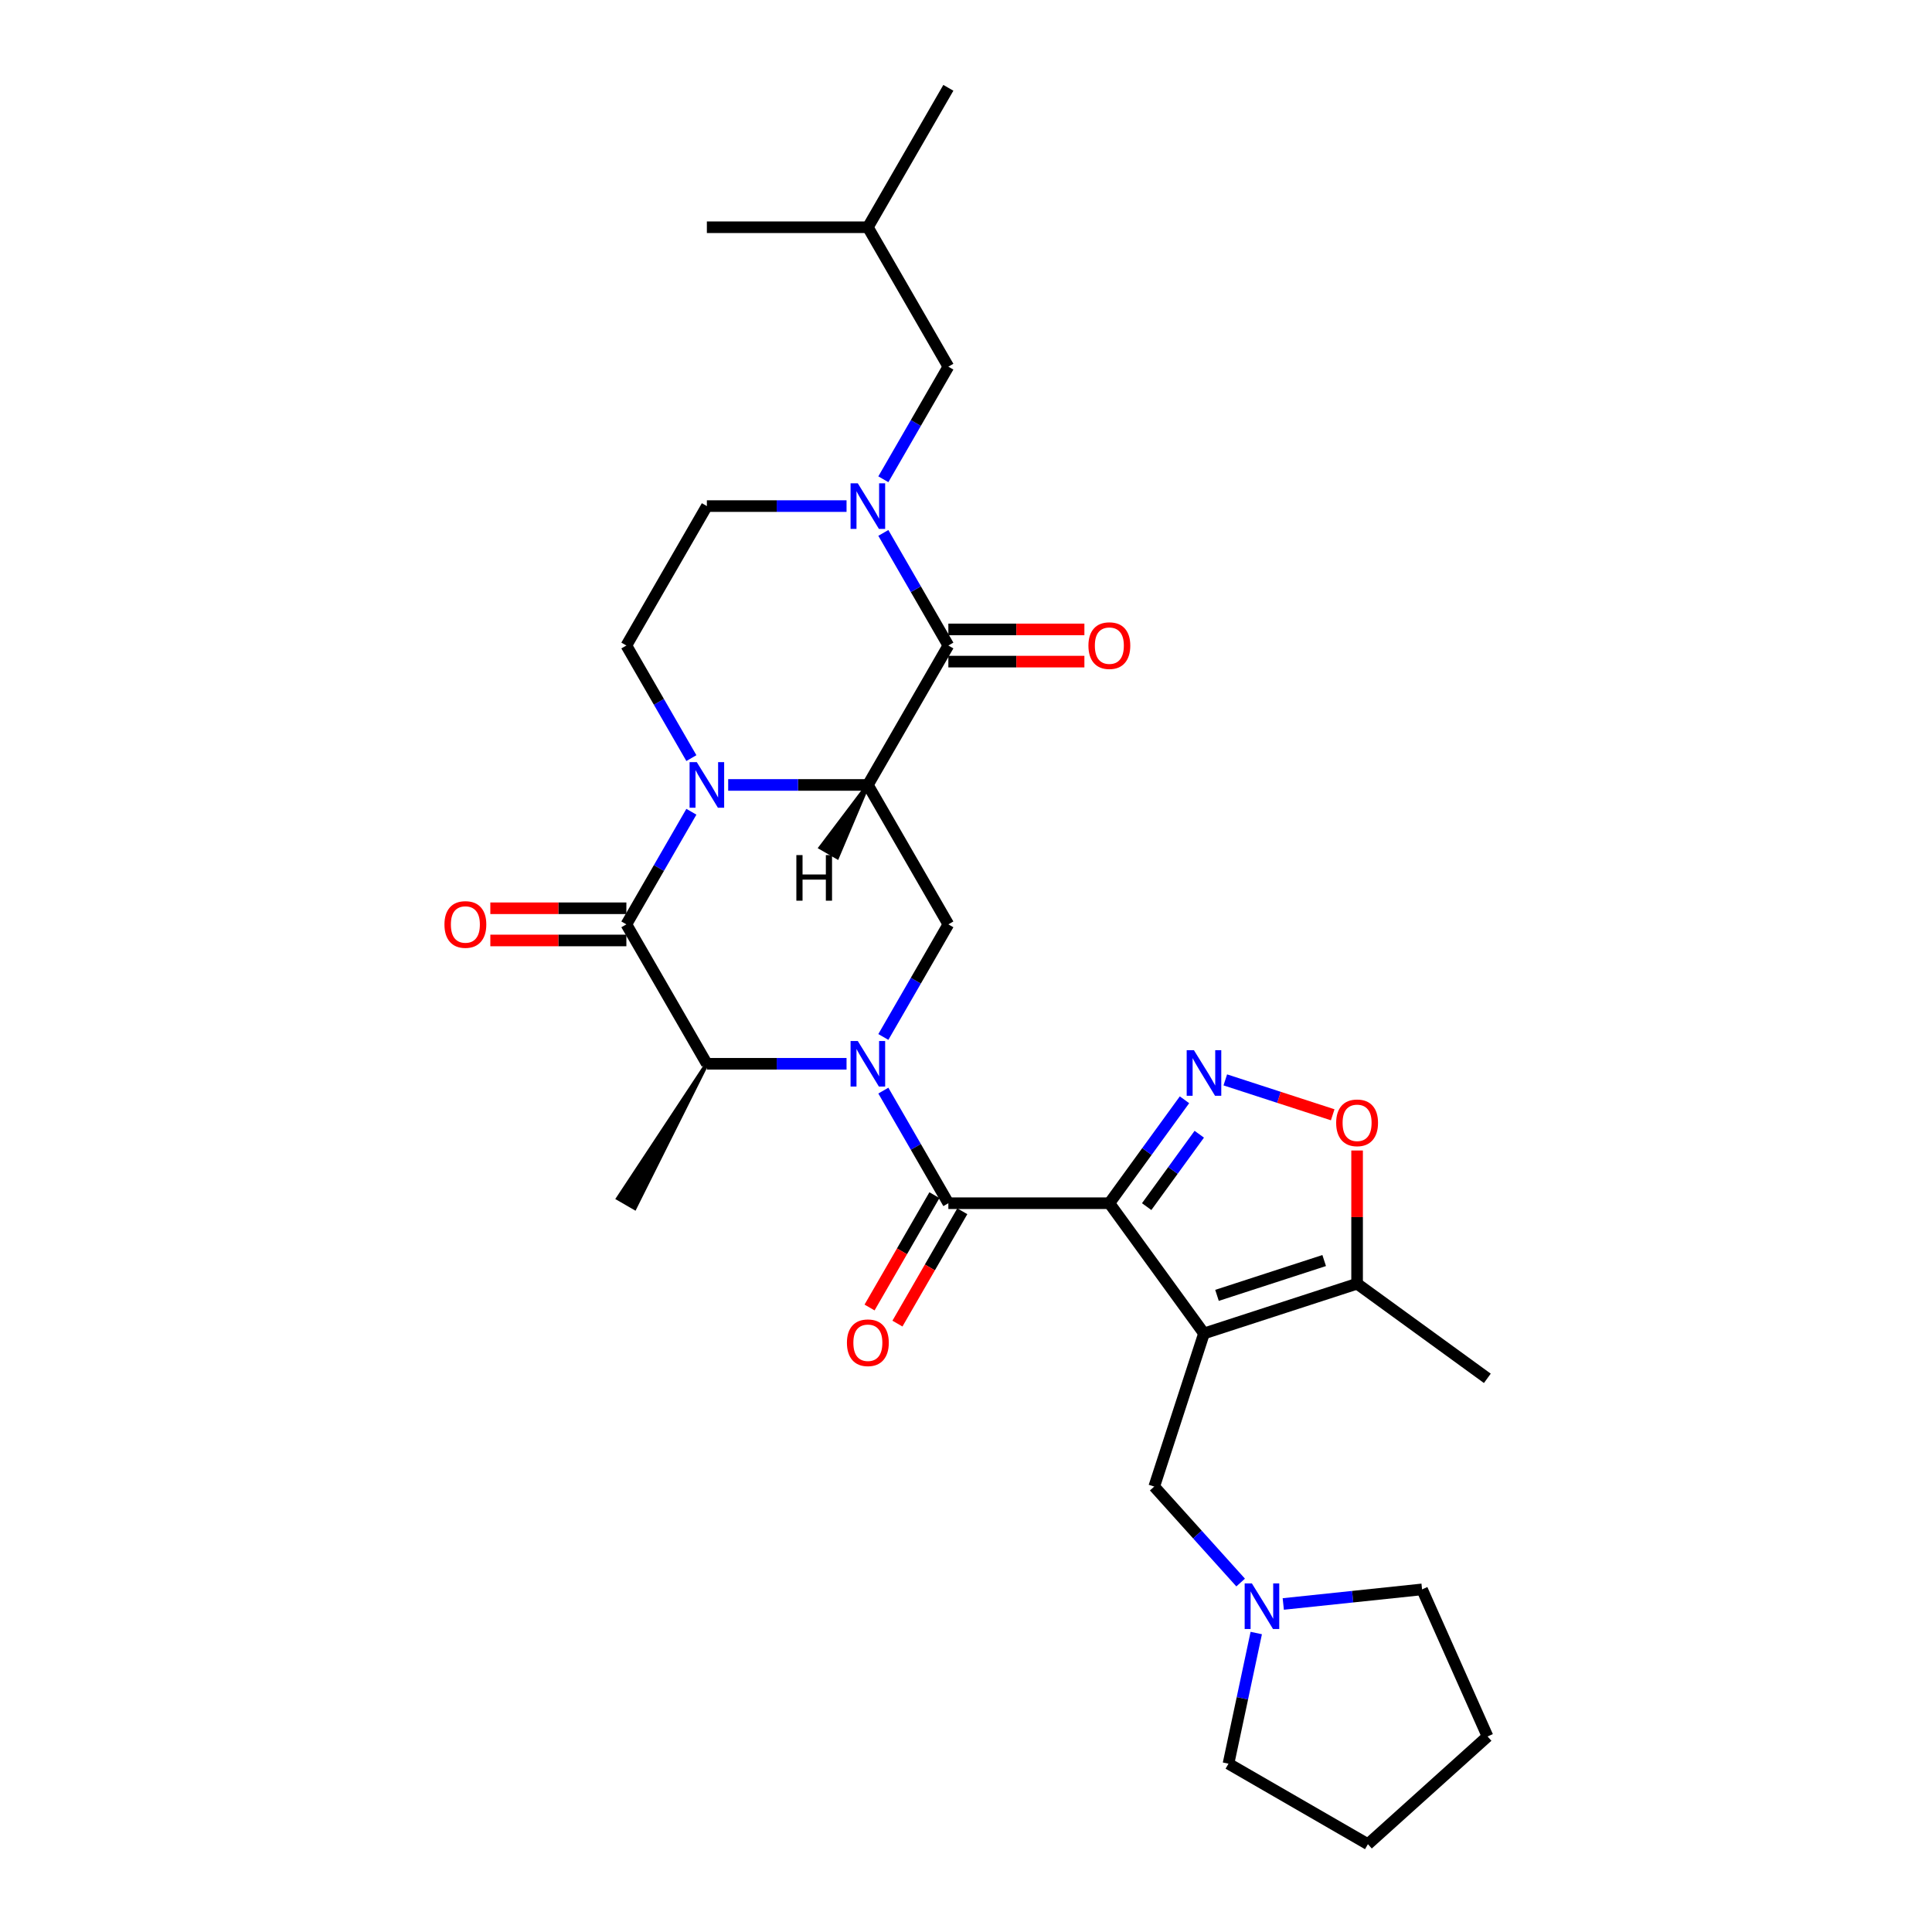 <?xml version='1.0' encoding='iso-8859-1'?>
<svg version='1.1' baseProfile='full'
              xmlns='http://www.w3.org/2000/svg'
                      xmlns:rdkit='http://www.rdkit.org/xml'
                      xmlns:xlink='http://www.w3.org/1999/xlink'
                  xml:space='preserve'
width='1000px' height='1000px' viewBox='0 0 1000 1000'>
<!-- END OF HEADER -->
<rect style='opacity:1.0;fill:#FFFFFF;stroke:none' width='1000' height='1000' x='0' y='0'> </rect>
<path class='bond-3' d='M 574.199,622.78 L 623.178,690.195' style='fill:none;fill-rule:evenodd;stroke:#000000;stroke-width:6px;stroke-linecap:butt;stroke-linejoin:miter;stroke-opacity:1' />
<path class='bond-4' d='M 574.199,622.78 L 490.869,622.78' style='fill:none;fill-rule:evenodd;stroke:#000000;stroke-width:6px;stroke-linecap:butt;stroke-linejoin:miter;stroke-opacity:1' />
<path class='bond-7' d='M 574.199,622.78 L 593.645,596.013' style='fill:none;fill-rule:evenodd;stroke:#000000;stroke-width:6px;stroke-linecap:butt;stroke-linejoin:miter;stroke-opacity:1' />
<path class='bond-7' d='M 593.645,596.013 L 613.092,569.247' style='fill:none;fill-rule:evenodd;stroke:#0000FF;stroke-width:6px;stroke-linecap:butt;stroke-linejoin:miter;stroke-opacity:1' />
<path class='bond-7' d='M 593.516,624.546 L 607.128,605.809' style='fill:none;fill-rule:evenodd;stroke:#000000;stroke-width:6px;stroke-linecap:butt;stroke-linejoin:miter;stroke-opacity:1' />
<path class='bond-7' d='M 607.128,605.809 L 620.741,587.073' style='fill:none;fill-rule:evenodd;stroke:#0000FF;stroke-width:6px;stroke-linecap:butt;stroke-linejoin:miter;stroke-opacity:1' />
<path class='bond-0' d='M 457.219,564.497 L 474.044,593.638' style='fill:none;fill-rule:evenodd;stroke:#0000FF;stroke-width:6px;stroke-linecap:butt;stroke-linejoin:miter;stroke-opacity:1' />
<path class='bond-0' d='M 474.044,593.638 L 490.869,622.78' style='fill:none;fill-rule:evenodd;stroke:#000000;stroke-width:6px;stroke-linecap:butt;stroke-linejoin:miter;stroke-opacity:1' />
<path class='bond-9' d='M 438.171,550.614 L 402.023,550.614' style='fill:none;fill-rule:evenodd;stroke:#0000FF;stroke-width:6px;stroke-linecap:butt;stroke-linejoin:miter;stroke-opacity:1' />
<path class='bond-9' d='M 402.023,550.614 L 365.874,550.614' style='fill:none;fill-rule:evenodd;stroke:#000000;stroke-width:6px;stroke-linecap:butt;stroke-linejoin:miter;stroke-opacity:1' />
<path class='bond-10' d='M 457.219,536.731 L 474.044,507.59' style='fill:none;fill-rule:evenodd;stroke:#0000FF;stroke-width:6px;stroke-linecap:butt;stroke-linejoin:miter;stroke-opacity:1' />
<path class='bond-10' d='M 474.044,507.59 L 490.869,478.448' style='fill:none;fill-rule:evenodd;stroke:#000000;stroke-width:6px;stroke-linecap:butt;stroke-linejoin:miter;stroke-opacity:1' />
<path class='bond-1' d='M 449.204,406.283 L 490.869,478.448' style='fill:none;fill-rule:evenodd;stroke:#000000;stroke-width:6px;stroke-linecap:butt;stroke-linejoin:miter;stroke-opacity:1' />
<path class='bond-2' d='M 449.204,406.283 L 413.056,406.283' style='fill:none;fill-rule:evenodd;stroke:#000000;stroke-width:6px;stroke-linecap:butt;stroke-linejoin:miter;stroke-opacity:1' />
<path class='bond-2' d='M 413.056,406.283 L 376.907,406.283' style='fill:none;fill-rule:evenodd;stroke:#0000FF;stroke-width:6px;stroke-linecap:butt;stroke-linejoin:miter;stroke-opacity:1' />
<path class='bond-6' d='M 449.204,406.283 L 490.869,334.117' style='fill:none;fill-rule:evenodd;stroke:#000000;stroke-width:6px;stroke-linecap:butt;stroke-linejoin:miter;stroke-opacity:1' />
<path class='bond-34' d='M 449.204,406.283 L 424.712,438.705 L 433.372,443.705 Z' style='fill:#000000;fill-rule:evenodd;fill-opacity:1;stroke:#000000;stroke-width:2px;stroke-linecap:butt;stroke-linejoin:miter;stroke-opacity:1;' />
<path class='bond-13' d='M 357.859,392.4 L 341.034,363.258' style='fill:none;fill-rule:evenodd;stroke:#0000FF;stroke-width:6px;stroke-linecap:butt;stroke-linejoin:miter;stroke-opacity:1' />
<path class='bond-13' d='M 341.034,363.258 L 324.209,334.117' style='fill:none;fill-rule:evenodd;stroke:#000000;stroke-width:6px;stroke-linecap:butt;stroke-linejoin:miter;stroke-opacity:1' />
<path class='bond-31' d='M 357.859,420.165 L 341.034,449.307' style='fill:none;fill-rule:evenodd;stroke:#0000FF;stroke-width:6px;stroke-linecap:butt;stroke-linejoin:miter;stroke-opacity:1' />
<path class='bond-31' d='M 341.034,449.307 L 324.209,478.448' style='fill:none;fill-rule:evenodd;stroke:#000000;stroke-width:6px;stroke-linecap:butt;stroke-linejoin:miter;stroke-opacity:1' />
<path class='bond-12' d='M 623.178,690.195 L 702.43,664.444' style='fill:none;fill-rule:evenodd;stroke:#000000;stroke-width:6px;stroke-linecap:butt;stroke-linejoin:miter;stroke-opacity:1' />
<path class='bond-12' d='M 629.916,670.482 L 685.392,652.457' style='fill:none;fill-rule:evenodd;stroke:#000000;stroke-width:6px;stroke-linecap:butt;stroke-linejoin:miter;stroke-opacity:1' />
<path class='bond-14' d='M 623.178,690.195 L 597.428,769.446' style='fill:none;fill-rule:evenodd;stroke:#000000;stroke-width:6px;stroke-linecap:butt;stroke-linejoin:miter;stroke-opacity:1' />
<path class='bond-18' d='M 483.652,618.613 L 466.866,647.688' style='fill:none;fill-rule:evenodd;stroke:#000000;stroke-width:6px;stroke-linecap:butt;stroke-linejoin:miter;stroke-opacity:1' />
<path class='bond-18' d='M 466.866,647.688 L 450.08,676.763' style='fill:none;fill-rule:evenodd;stroke:#FF0000;stroke-width:6px;stroke-linecap:butt;stroke-linejoin:miter;stroke-opacity:1' />
<path class='bond-18' d='M 498.085,626.946 L 481.299,656.021' style='fill:none;fill-rule:evenodd;stroke:#000000;stroke-width:6px;stroke-linecap:butt;stroke-linejoin:miter;stroke-opacity:1' />
<path class='bond-18' d='M 481.299,656.021 L 464.513,685.096' style='fill:none;fill-rule:evenodd;stroke:#FF0000;stroke-width:6px;stroke-linecap:butt;stroke-linejoin:miter;stroke-opacity:1' />
<path class='bond-5' d='M 324.209,478.448 L 365.874,550.614' style='fill:none;fill-rule:evenodd;stroke:#000000;stroke-width:6px;stroke-linecap:butt;stroke-linejoin:miter;stroke-opacity:1' />
<path class='bond-17' d='M 324.209,470.115 L 289.003,470.115' style='fill:none;fill-rule:evenodd;stroke:#000000;stroke-width:6px;stroke-linecap:butt;stroke-linejoin:miter;stroke-opacity:1' />
<path class='bond-17' d='M 289.003,470.115 L 253.796,470.115' style='fill:none;fill-rule:evenodd;stroke:#FF0000;stroke-width:6px;stroke-linecap:butt;stroke-linejoin:miter;stroke-opacity:1' />
<path class='bond-17' d='M 324.209,486.781 L 289.003,486.781' style='fill:none;fill-rule:evenodd;stroke:#000000;stroke-width:6px;stroke-linecap:butt;stroke-linejoin:miter;stroke-opacity:1' />
<path class='bond-17' d='M 289.003,486.781 L 253.796,486.781' style='fill:none;fill-rule:evenodd;stroke:#FF0000;stroke-width:6px;stroke-linecap:butt;stroke-linejoin:miter;stroke-opacity:1' />
<path class='bond-8' d='M 490.869,334.117 L 474.044,304.976' style='fill:none;fill-rule:evenodd;stroke:#000000;stroke-width:6px;stroke-linecap:butt;stroke-linejoin:miter;stroke-opacity:1' />
<path class='bond-8' d='M 474.044,304.976 L 457.219,275.834' style='fill:none;fill-rule:evenodd;stroke:#0000FF;stroke-width:6px;stroke-linecap:butt;stroke-linejoin:miter;stroke-opacity:1' />
<path class='bond-20' d='M 490.869,342.45 L 526.076,342.45' style='fill:none;fill-rule:evenodd;stroke:#000000;stroke-width:6px;stroke-linecap:butt;stroke-linejoin:miter;stroke-opacity:1' />
<path class='bond-20' d='M 526.076,342.45 L 561.282,342.45' style='fill:none;fill-rule:evenodd;stroke:#FF0000;stroke-width:6px;stroke-linecap:butt;stroke-linejoin:miter;stroke-opacity:1' />
<path class='bond-20' d='M 490.869,325.784 L 526.076,325.784' style='fill:none;fill-rule:evenodd;stroke:#000000;stroke-width:6px;stroke-linecap:butt;stroke-linejoin:miter;stroke-opacity:1' />
<path class='bond-20' d='M 526.076,325.784 L 561.282,325.784' style='fill:none;fill-rule:evenodd;stroke:#FF0000;stroke-width:6px;stroke-linecap:butt;stroke-linejoin:miter;stroke-opacity:1' />
<path class='bond-11' d='M 634.211,558.949 L 662.007,567.981' style='fill:none;fill-rule:evenodd;stroke:#0000FF;stroke-width:6px;stroke-linecap:butt;stroke-linejoin:miter;stroke-opacity:1' />
<path class='bond-11' d='M 662.007,567.981 L 689.804,577.012' style='fill:none;fill-rule:evenodd;stroke:#FF0000;stroke-width:6px;stroke-linecap:butt;stroke-linejoin:miter;stroke-opacity:1' />
<path class='bond-16' d='M 438.171,261.951 L 402.023,261.951' style='fill:none;fill-rule:evenodd;stroke:#0000FF;stroke-width:6px;stroke-linecap:butt;stroke-linejoin:miter;stroke-opacity:1' />
<path class='bond-16' d='M 402.023,261.951 L 365.874,261.951' style='fill:none;fill-rule:evenodd;stroke:#000000;stroke-width:6px;stroke-linecap:butt;stroke-linejoin:miter;stroke-opacity:1' />
<path class='bond-19' d='M 457.219,248.069 L 474.044,218.927' style='fill:none;fill-rule:evenodd;stroke:#0000FF;stroke-width:6px;stroke-linecap:butt;stroke-linejoin:miter;stroke-opacity:1' />
<path class='bond-19' d='M 474.044,218.927 L 490.869,189.786' style='fill:none;fill-rule:evenodd;stroke:#000000;stroke-width:6px;stroke-linecap:butt;stroke-linejoin:miter;stroke-opacity:1' />
<path class='bond-21' d='M 365.874,550.614 L 319.88,620.28 L 328.539,625.279 Z' style='fill:#000000;fill-rule:evenodd;fill-opacity:1;stroke:#000000;stroke-width:2px;stroke-linecap:butt;stroke-linejoin:miter;stroke-opacity:1;' />
<path class='bond-30' d='M 702.43,595.497 L 702.43,629.971' style='fill:none;fill-rule:evenodd;stroke:#FF0000;stroke-width:6px;stroke-linecap:butt;stroke-linejoin:miter;stroke-opacity:1' />
<path class='bond-30' d='M 702.43,629.971 L 702.43,664.444' style='fill:none;fill-rule:evenodd;stroke:#000000;stroke-width:6px;stroke-linecap:butt;stroke-linejoin:miter;stroke-opacity:1' />
<path class='bond-22' d='M 702.43,664.444 L 769.845,713.424' style='fill:none;fill-rule:evenodd;stroke:#000000;stroke-width:6px;stroke-linecap:butt;stroke-linejoin:miter;stroke-opacity:1' />
<path class='bond-33' d='M 324.209,334.117 L 365.874,261.951' style='fill:none;fill-rule:evenodd;stroke:#000000;stroke-width:6px;stroke-linecap:butt;stroke-linejoin:miter;stroke-opacity:1' />
<path class='bond-15' d='M 597.428,769.446 L 619.791,794.282' style='fill:none;fill-rule:evenodd;stroke:#000000;stroke-width:6px;stroke-linecap:butt;stroke-linejoin:miter;stroke-opacity:1' />
<path class='bond-15' d='M 619.791,794.282 L 642.154,819.119' style='fill:none;fill-rule:evenodd;stroke:#0000FF;stroke-width:6px;stroke-linecap:butt;stroke-linejoin:miter;stroke-opacity:1' />
<path class='bond-23' d='M 664.219,830.212 L 700.14,826.437' style='fill:none;fill-rule:evenodd;stroke:#0000FF;stroke-width:6px;stroke-linecap:butt;stroke-linejoin:miter;stroke-opacity:1' />
<path class='bond-23' d='M 700.14,826.437 L 736.06,822.662' style='fill:none;fill-rule:evenodd;stroke:#000000;stroke-width:6px;stroke-linecap:butt;stroke-linejoin:miter;stroke-opacity:1' />
<path class='bond-24' d='M 650.236,845.255 L 643.049,879.068' style='fill:none;fill-rule:evenodd;stroke:#0000FF;stroke-width:6px;stroke-linecap:butt;stroke-linejoin:miter;stroke-opacity:1' />
<path class='bond-24' d='M 643.049,879.068 L 635.861,912.881' style='fill:none;fill-rule:evenodd;stroke:#000000;stroke-width:6px;stroke-linecap:butt;stroke-linejoin:miter;stroke-opacity:1' />
<path class='bond-25' d='M 490.869,189.786 L 449.204,117.62' style='fill:none;fill-rule:evenodd;stroke:#000000;stroke-width:6px;stroke-linecap:butt;stroke-linejoin:miter;stroke-opacity:1' />
<path class='bond-29' d='M 736.06,822.662 L 769.953,898.787' style='fill:none;fill-rule:evenodd;stroke:#000000;stroke-width:6px;stroke-linecap:butt;stroke-linejoin:miter;stroke-opacity:1' />
<path class='bond-28' d='M 635.861,912.881 L 708.027,954.545' style='fill:none;fill-rule:evenodd;stroke:#000000;stroke-width:6px;stroke-linecap:butt;stroke-linejoin:miter;stroke-opacity:1' />
<path class='bond-26' d='M 449.204,117.62 L 490.869,45.455' style='fill:none;fill-rule:evenodd;stroke:#000000;stroke-width:6px;stroke-linecap:butt;stroke-linejoin:miter;stroke-opacity:1' />
<path class='bond-27' d='M 449.204,117.62 L 365.874,117.62' style='fill:none;fill-rule:evenodd;stroke:#000000;stroke-width:6px;stroke-linecap:butt;stroke-linejoin:miter;stroke-opacity:1' />
<path class='bond-32' d='M 708.027,954.545 L 769.953,898.787' style='fill:none;fill-rule:evenodd;stroke:#000000;stroke-width:6px;stroke-linecap:butt;stroke-linejoin:miter;stroke-opacity:1' />
<path  class='atom-1' d='M 443.988 538.814
L 451.721 551.314
Q 452.487 552.547, 453.72 554.78
Q 454.954 557.014, 455.02 557.147
L 455.02 538.814
L 458.154 538.814
L 458.154 562.413
L 454.92 562.413
L 446.621 548.747
Q 445.654 547.147, 444.621 545.314
Q 443.621 543.481, 443.321 542.914
L 443.321 562.413
L 440.254 562.413
L 440.254 538.814
L 443.988 538.814
' fill='#0000FF'/>
<path  class='atom-3' d='M 360.658 394.483
L 368.391 406.983
Q 369.158 408.216, 370.391 410.449
Q 371.624 412.682, 371.691 412.816
L 371.691 394.483
L 374.824 394.483
L 374.824 418.082
L 371.591 418.082
L 363.291 404.416
Q 362.324 402.816, 361.291 400.983
Q 360.291 399.15, 359.991 398.583
L 359.991 418.082
L 356.925 418.082
L 356.925 394.483
L 360.658 394.483
' fill='#0000FF'/>
<path  class='atom-8' d='M 617.962 543.565
L 625.695 556.064
Q 626.462 557.298, 627.695 559.531
Q 628.928 561.764, 628.995 561.897
L 628.995 543.565
L 632.128 543.565
L 632.128 567.164
L 628.895 567.164
L 620.595 553.498
Q 619.629 551.898, 618.595 550.065
Q 617.595 548.231, 617.295 547.665
L 617.295 567.164
L 614.229 567.164
L 614.229 543.565
L 617.962 543.565
' fill='#0000FF'/>
<path  class='atom-9' d='M 443.988 250.152
L 451.721 262.651
Q 452.487 263.885, 453.72 266.118
Q 454.954 268.351, 455.02 268.484
L 455.02 250.152
L 458.154 250.152
L 458.154 273.751
L 454.92 273.751
L 446.621 260.085
Q 445.654 258.485, 444.621 256.652
Q 443.621 254.818, 443.321 254.252
L 443.321 273.751
L 440.254 273.751
L 440.254 250.152
L 443.988 250.152
' fill='#0000FF'/>
<path  class='atom-12' d='M 691.597 581.181
Q 691.597 575.515, 694.397 572.348
Q 697.197 569.182, 702.43 569.182
Q 707.663 569.182, 710.463 572.348
Q 713.263 575.515, 713.263 581.181
Q 713.263 586.914, 710.429 590.181
Q 707.596 593.414, 702.43 593.414
Q 697.23 593.414, 694.397 590.181
Q 691.597 586.948, 691.597 581.181
M 702.43 590.748
Q 706.03 590.748, 707.963 588.348
Q 709.929 585.914, 709.929 581.181
Q 709.929 576.548, 707.963 574.215
Q 706.03 571.848, 702.43 571.848
Q 698.83 571.848, 696.863 574.182
Q 694.93 576.515, 694.93 581.181
Q 694.93 585.948, 696.863 588.348
Q 698.83 590.748, 702.43 590.748
' fill='#FF0000'/>
<path  class='atom-16' d='M 647.97 819.572
L 655.703 832.072
Q 656.47 833.305, 657.703 835.538
Q 658.936 837.772, 659.003 837.905
L 659.003 819.572
L 662.136 819.572
L 662.136 843.171
L 658.903 843.171
L 650.603 829.505
Q 649.637 827.905, 648.603 826.072
Q 647.604 824.239, 647.304 823.672
L 647.304 843.171
L 644.237 843.171
L 644.237 819.572
L 647.97 819.572
' fill='#0000FF'/>
<path  class='atom-18' d='M 230.047 478.515
Q 230.047 472.849, 232.847 469.682
Q 235.647 466.515, 240.88 466.515
Q 246.113 466.515, 248.913 469.682
Q 251.713 472.849, 251.713 478.515
Q 251.713 484.248, 248.879 487.515
Q 246.046 490.748, 240.88 490.748
Q 235.68 490.748, 232.847 487.515
Q 230.047 484.281, 230.047 478.515
M 240.88 488.081
Q 244.48 488.081, 246.413 485.681
Q 248.379 483.248, 248.379 478.515
Q 248.379 473.882, 246.413 471.549
Q 244.48 469.182, 240.88 469.182
Q 237.28 469.182, 235.313 471.515
Q 233.38 473.848, 233.38 478.515
Q 233.38 483.281, 235.313 485.681
Q 237.28 488.081, 240.88 488.081
' fill='#FF0000'/>
<path  class='atom-19' d='M 438.371 695.012
Q 438.371 689.345, 441.171 686.179
Q 443.971 683.012, 449.204 683.012
Q 454.437 683.012, 457.237 686.179
Q 460.037 689.345, 460.037 695.012
Q 460.037 700.745, 457.204 704.011
Q 454.37 707.245, 449.204 707.245
Q 444.004 707.245, 441.171 704.011
Q 438.371 700.778, 438.371 695.012
M 449.204 704.578
Q 452.804 704.578, 454.737 702.178
Q 456.704 699.745, 456.704 695.012
Q 456.704 690.379, 454.737 688.045
Q 452.804 685.679, 449.204 685.679
Q 445.604 685.679, 443.638 688.012
Q 441.704 690.345, 441.704 695.012
Q 441.704 699.778, 443.638 702.178
Q 445.604 704.578, 449.204 704.578
' fill='#FF0000'/>
<path  class='atom-21' d='M 563.366 334.184
Q 563.366 328.517, 566.166 325.351
Q 568.965 322.184, 574.199 322.184
Q 579.432 322.184, 582.232 325.351
Q 585.031 328.517, 585.031 334.184
Q 585.031 339.917, 582.198 343.183
Q 579.365 346.416, 574.199 346.416
Q 568.999 346.416, 566.166 343.183
Q 563.366 339.95, 563.366 334.184
M 574.199 343.75
Q 577.798 343.75, 579.732 341.35
Q 581.698 338.917, 581.698 334.184
Q 581.698 329.551, 579.732 327.217
Q 577.798 324.851, 574.199 324.851
Q 570.599 324.851, 568.632 327.184
Q 566.699 329.517, 566.699 334.184
Q 566.699 338.95, 568.632 341.35
Q 570.599 343.75, 574.199 343.75
' fill='#FF0000'/>
<path  class='atom-31' d='M 412.195 442.594
L 415.394 442.594
L 415.394 452.626
L 427.461 452.626
L 427.461 442.594
L 430.66 442.594
L 430.66 466.193
L 427.461 466.193
L 427.461 455.293
L 415.394 455.293
L 415.394 466.193
L 412.195 466.193
L 412.195 442.594
' fill='#000000'/>
</svg>
